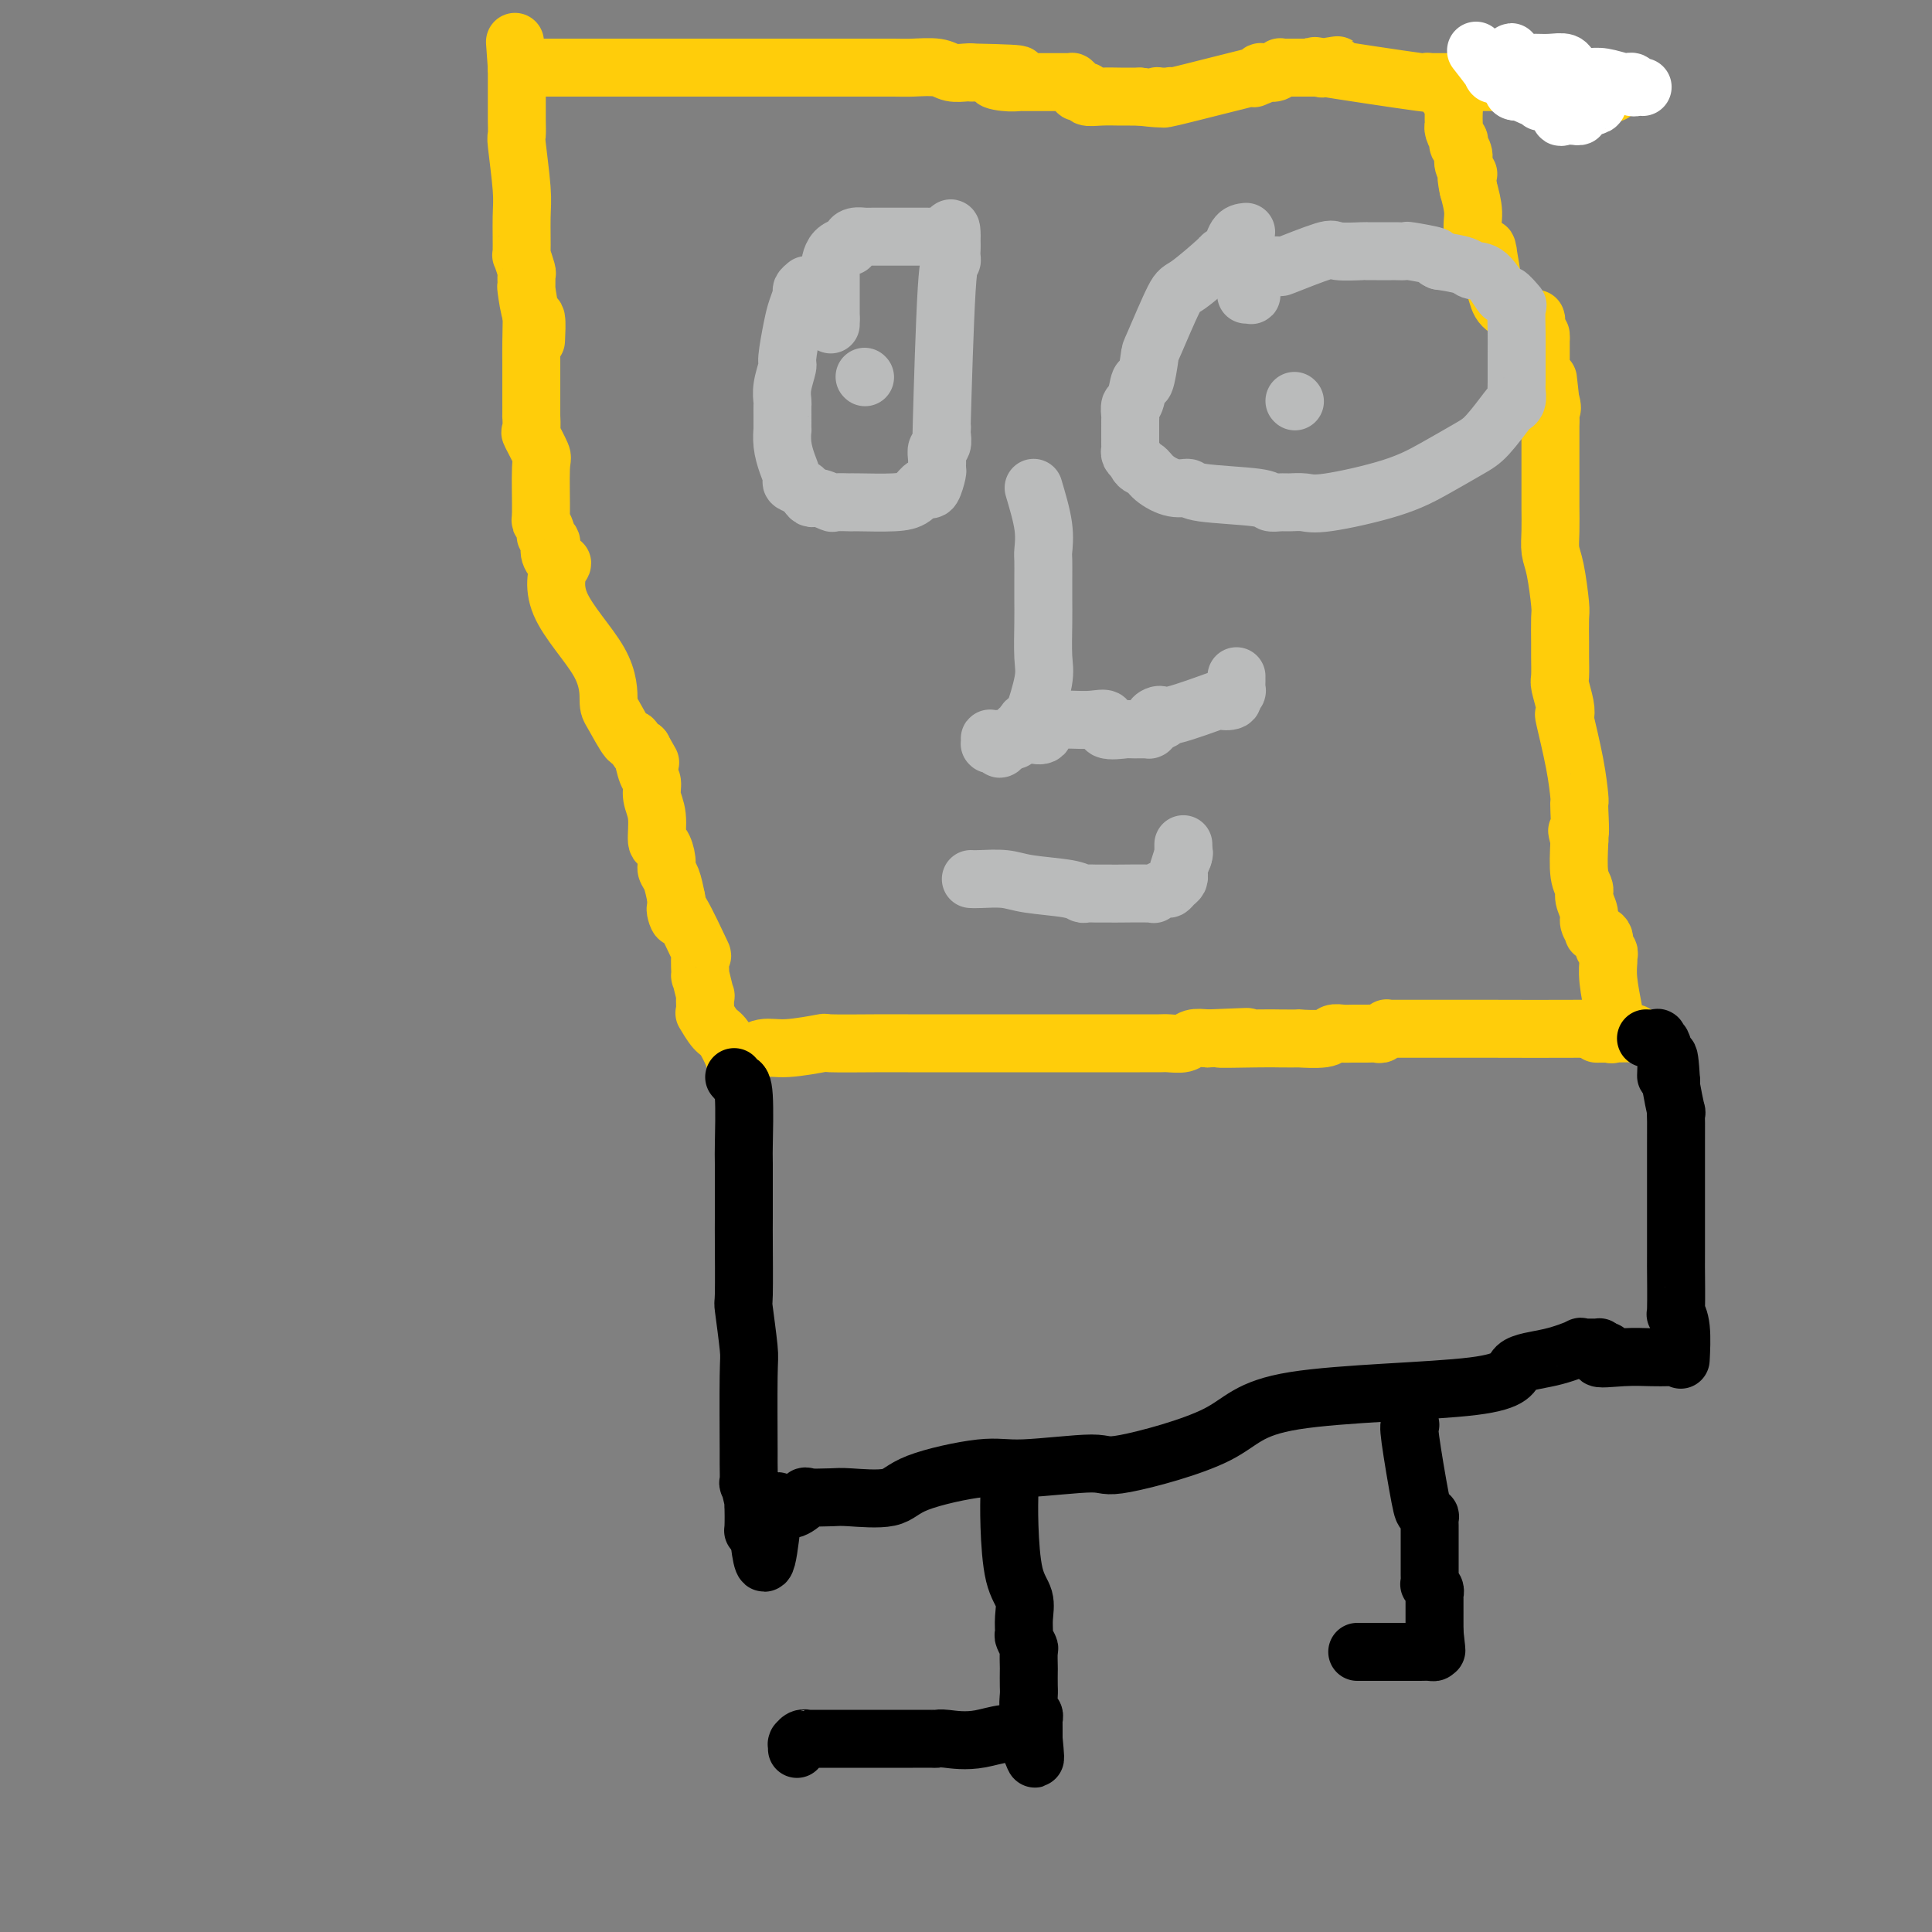 <svg viewBox='0 0 400 400' version='1.1' xmlns='http://www.w3.org/2000/svg' xmlns:xlink='http://www.w3.org/1999/xlink'><rect x="0" y="0" width="400" height="400" fill="#808080" stroke="none"/><g fill='none' stroke='#FFCD0A' stroke-width='12' stroke-linecap='round' stroke-linejoin='round'><path d='M110,65c0.000,0.000 0.100,0.100 0.1,0.1'/><path d='M110.1,65.1c-0.007,1.166 -0.075,4.031 -0.1,5.9c-0.025,1.869 -0.007,2.743 0,4c0.007,1.257 0.002,2.898 0,4c-0.002,1.102 -0.003,1.664 0,3c0.003,1.336 0.008,3.444 0,4c-0.008,0.556 -0.030,-0.441 0,0c0.030,0.441 0.114,2.318 0,3c-0.114,0.682 -0.424,0.167 0,1c0.424,0.833 1.582,3.015 2,4c0.418,0.985 0.097,0.775 0,3c-0.097,2.225 0.030,6.887 0,9c-0.030,2.113 -0.218,1.679 0,2c0.218,0.321 0.841,1.398 1,2c0.159,0.602 -0.147,0.731 0,1c0.147,0.269 0.745,0.680 1,1c0.255,0.320 0.166,0.551 0,1c-0.166,0.449 -0.409,1.117 0,2c0.409,0.883 1.468,1.981 2,2c0.532,0.019 0.536,-1.040 0,0c-0.536,1.040 -1.611,4.179 0,8c1.611,3.821 5.909,8.325 8,12c2.091,3.675 1.976,6.523 2,8c0.024,1.477 0.189,1.583 1,3c0.811,1.417 2.269,4.145 3,5c0.731,0.855 0.735,-0.163 1,0c0.265,0.163 0.793,1.508 1,2c0.207,0.492 0.094,0.133 0,0c-0.094,-0.133 -0.170,-0.038 0,0c0.170,0.038 0.585,0.019 1,0'/><path d='M133,155c2.833,5.000 1.417,2.500 0,0'/><path d='M133,155c-0.081,0.012 -0.161,0.024 0,1c0.161,0.976 0.564,2.917 1,4c0.436,1.083 0.904,1.307 1,2c0.096,0.693 -0.181,1.856 0,3c0.181,1.144 0.818,2.271 1,4c0.182,1.729 -0.092,4.061 0,5c0.092,0.939 0.549,0.484 1,1c0.451,0.516 0.894,2.004 1,3c0.106,0.996 -0.125,1.499 0,2c0.125,0.501 0.607,1.000 1,2c0.393,1.000 0.696,2.500 1,4'/><path d='M140,186c1.087,5.606 0.306,4.121 0,3c-0.306,-1.121 -0.135,-1.878 1,0c1.135,1.878 3.236,6.389 4,8c0.764,1.611 0.191,0.320 0,1c-0.191,0.680 0.001,3.331 0,4c-0.001,0.669 -0.196,-0.643 0,0c0.196,0.643 0.783,3.241 1,4c0.217,0.759 0.064,-0.322 0,0c-0.064,0.322 -0.040,2.048 0,3c0.040,0.952 0.095,1.132 0,1c-0.095,-0.132 -0.342,-0.575 0,0c0.342,0.575 1.272,2.168 2,3c0.728,0.832 1.253,0.902 2,2c0.747,1.098 1.716,3.222 2,4c0.284,0.778 -0.116,0.208 0,0c0.116,-0.208 0.749,-0.056 1,0c0.251,0.056 0.119,0.015 0,0c-0.119,-0.015 -0.224,-0.004 0,0c0.224,0.004 0.778,0.001 1,0c0.222,-0.001 0.111,-0.001 0,0'/><path d='M154,219c1.337,-0.876 2.674,-1.751 4,-2c1.326,-0.249 2.640,0.130 5,0c2.360,-0.130 5.767,-0.767 7,-1c1.233,-0.233 0.291,-0.062 2,0c1.709,0.062 6.070,0.017 9,0c2.930,-0.017 4.430,-0.004 7,0c2.570,0.004 6.212,0.001 8,0c1.788,-0.001 1.724,-0.000 3,0c1.276,0.000 3.894,0.000 5,0c1.106,-0.000 0.700,-0.000 2,0c1.300,0.000 4.306,0.000 6,0c1.694,-0.000 2.077,-0.000 5,0c2.923,0.000 8.387,0.001 12,0c3.613,-0.001 5.376,-0.004 7,0c1.624,0.004 3.109,0.015 4,0c0.891,-0.015 1.187,-0.056 2,0c0.813,0.056 2.142,0.207 3,0c0.858,-0.207 1.245,-0.774 2,-1c0.755,-0.226 1.877,-0.113 3,0'/><path d='M250,215c15.168,-0.619 5.089,-0.166 3,0c-2.089,0.166 3.811,0.046 7,0c3.189,-0.046 3.666,-0.016 5,0c1.334,0.016 3.527,0.018 4,0c0.473,-0.018 -0.772,-0.057 0,0c0.772,0.057 3.561,0.212 5,0c1.439,-0.212 1.527,-0.789 2,-1c0.473,-0.211 1.331,-0.056 2,0c0.669,0.056 1.150,0.011 2,0c0.850,-0.011 2.071,0.011 3,0c0.929,-0.011 1.568,-0.056 2,0c0.432,0.056 0.658,0.211 1,0c0.342,-0.211 0.801,-0.789 1,-1c0.199,-0.211 0.138,-0.057 0,0c-0.138,0.057 -0.353,0.015 1,0c1.353,-0.015 4.276,-0.004 7,0c2.724,0.004 5.250,0.001 7,0c1.750,-0.001 2.724,-0.000 3,0c0.276,0.000 -0.146,0.000 0,0c0.146,-0.000 0.860,0.000 1,0c0.140,-0.000 -0.293,-0.001 0,0c0.293,0.001 1.310,0.003 1,0c-0.310,-0.003 -1.949,-0.011 2,0c3.949,0.011 13.486,0.041 18,0c4.514,-0.041 4.004,-0.155 4,0c-0.004,0.155 0.498,0.577 1,1'/><path d='M332,214c12.626,-0.154 3.191,-0.040 0,0c-3.191,0.040 -0.137,0.005 1,0c1.137,-0.005 0.357,0.019 0,0c-0.357,-0.019 -0.291,-0.081 0,0c0.291,0.081 0.806,0.304 1,0c0.194,-0.304 0.066,-1.136 0,-2c-0.066,-0.864 -0.071,-1.761 0,-2c0.071,-0.239 0.216,0.182 0,-1c-0.216,-1.182 -0.794,-3.965 -1,-6c-0.206,-2.035 -0.039,-3.322 0,-4c0.039,-0.678 -0.050,-0.746 0,-1c0.050,-0.254 0.239,-0.693 0,-1c-0.239,-0.307 -0.905,-0.481 -1,-1c-0.095,-0.519 0.382,-1.384 0,-2c-0.382,-0.616 -1.623,-0.984 -2,-1c-0.377,-0.016 0.110,0.319 0,0c-0.110,-0.319 -0.818,-1.293 -1,-2c-0.182,-0.707 0.161,-1.148 0,-2c-0.161,-0.852 -0.827,-2.115 -1,-3c-0.173,-0.885 0.146,-1.392 0,-2c-0.146,-0.608 -0.756,-1.317 -1,-3c-0.244,-1.683 -0.122,-4.342 0,-7'/><path d='M327,174c-0.929,-3.824 -0.251,-0.885 0,-1c0.251,-0.115 0.074,-3.286 0,-5c-0.074,-1.714 -0.044,-1.971 0,-2c0.044,-0.029 0.104,0.171 0,-1c-0.104,-1.171 -0.371,-3.711 -1,-7c-0.629,-3.289 -1.618,-7.326 -2,-9c-0.382,-1.674 -0.155,-0.984 0,-1c0.155,-0.016 0.238,-0.739 0,-2c-0.238,-1.261 -0.796,-3.059 -1,-4c-0.204,-0.941 -0.054,-1.024 0,-2c0.054,-0.976 0.012,-2.845 0,-4c-0.012,-1.155 0.007,-1.596 0,-3c-0.007,-1.404 -0.040,-3.770 0,-5c0.040,-1.230 0.154,-1.323 0,-3c-0.154,-1.677 -0.577,-4.939 -1,-7c-0.423,-2.061 -0.845,-2.921 -1,-4c-0.155,-1.079 -0.041,-2.375 0,-4c0.041,-1.625 0.011,-3.577 0,-5c-0.011,-1.423 -0.003,-2.317 0,-4c0.003,-1.683 0.001,-4.153 0,-5c-0.001,-0.847 -0.000,-0.069 0,-1c0.000,-0.931 0.000,-3.569 0,-5c-0.000,-1.431 -0.000,-1.654 0,-2c0.000,-0.346 0.000,-0.813 0,-1c-0.000,-0.187 -0.000,-0.093 0,0'/><path d='M321,87c-0.961,-14.393 -0.363,-6.877 0,-4c0.363,2.877 0.489,1.113 0,0c-0.489,-1.113 -1.595,-1.575 -2,-2c-0.405,-0.425 -0.108,-0.812 0,-1c0.108,-0.188 0.029,-0.178 0,-1c-0.029,-0.822 -0.008,-2.478 0,-3c0.008,-0.522 0.002,0.090 0,-1c-0.002,-1.090 -0.001,-3.883 0,-5c0.001,-1.117 0.000,-0.559 0,0'/><path d='M319,70c-0.416,-1.143 -0.832,-2.286 -1,-3c-0.168,-0.714 -0.087,-0.999 0,-1c0.087,-0.001 0.182,0.283 -1,0c-1.182,-0.283 -3.641,-1.132 -5,-2c-1.359,-0.868 -1.618,-1.756 -2,-3c-0.382,-1.244 -0.886,-2.844 -1,-3c-0.114,-0.156 0.164,1.134 0,0c-0.164,-1.134 -0.770,-4.690 -1,-6c-0.230,-1.310 -0.085,-0.372 0,0c0.085,0.372 0.111,0.180 0,0c-0.111,-0.180 -0.360,-0.347 -1,-1c-0.640,-0.653 -1.672,-1.791 -2,-3c-0.328,-1.209 0.049,-2.488 0,-4c-0.049,-1.512 -0.525,-3.256 -1,-5'/><path d='M304,39c-0.863,-3.985 -0.021,-2.947 0,-3c0.021,-0.053 -0.779,-1.195 -1,-2c-0.221,-0.805 0.138,-1.272 0,-2c-0.138,-0.728 -0.773,-1.718 -1,-2c-0.227,-0.282 -0.047,0.144 0,0c0.047,-0.144 -0.040,-0.859 0,-1c0.040,-0.141 0.207,0.292 0,0c-0.207,-0.292 -0.786,-1.310 -1,-2c-0.214,-0.690 -0.061,-1.051 0,-1c0.061,0.051 0.030,0.513 0,0c-0.030,-0.513 -0.061,-2.001 0,-3c0.061,-0.999 0.212,-1.507 0,-2c-0.212,-0.493 -0.789,-0.969 -1,-1c-0.211,-0.031 -0.057,0.383 0,0c0.057,-0.383 0.015,-1.565 0,-2c-0.015,-0.435 -0.004,-0.124 0,0c0.004,0.124 0.002,0.062 0,0'/><path d='M111,70c-0.022,0.462 -0.044,0.925 0,0c0.044,-0.925 0.155,-3.236 0,-4c-0.155,-0.764 -0.576,0.019 -1,-1c-0.424,-1.019 -0.849,-3.840 -1,-5c-0.151,-1.160 -0.026,-0.659 0,-1c0.026,-0.341 -0.046,-1.526 0,-2c0.046,-0.474 0.209,-0.239 0,-1c-0.209,-0.761 -0.792,-2.520 -1,-3c-0.208,-0.480 -0.042,0.319 0,-1c0.042,-1.319 -0.041,-4.757 0,-7c0.041,-2.243 0.207,-3.293 0,-6c-0.207,-2.707 -0.788,-7.073 -1,-9c-0.212,-1.927 -0.057,-1.416 0,-2c0.057,-0.584 0.015,-2.263 0,-3c-0.015,-0.737 -0.004,-0.532 0,-1c0.004,-0.468 0.001,-1.610 0,-2c-0.001,-0.390 -0.000,-0.027 0,-1c0.000,-0.973 0.000,-3.281 0,-4c-0.000,-0.719 -0.000,0.153 0,0c0.000,-0.153 0.000,-1.329 0,-2c-0.000,-0.671 -0.000,-0.835 0,-1'/><path d='M107,14c-0.667,-9.333 -0.333,-4.667 0,0'/><path d='M107,14c1.263,-0.000 2.525,-0.000 4,0c1.475,0.000 3.162,0.000 4,0c0.838,-0.000 0.827,-0.000 3,0c2.173,0.000 6.529,0.000 9,0c2.471,-0.000 3.056,-0.000 4,0c0.944,0.000 2.248,0.000 3,0c0.752,-0.000 0.954,-0.000 2,0c1.046,0.000 2.938,0.000 4,0c1.062,-0.000 1.294,-0.000 3,0c1.706,0.000 4.887,0.000 9,0c4.113,-0.000 9.157,-0.000 12,0c2.843,0.000 3.486,0.000 5,0c1.514,-0.000 3.900,-0.000 5,0c1.100,0.000 0.914,0.000 1,0c0.086,-0.000 0.442,-0.001 1,0c0.558,0.001 1.317,0.004 3,0c1.683,-0.004 4.290,-0.015 6,0c1.710,0.015 2.525,0.057 4,0c1.475,-0.057 3.612,-0.211 5,0c1.388,0.211 2.028,0.788 3,1c0.972,0.212 2.278,0.061 3,0c0.722,-0.061 0.861,-0.030 1,0'/><path d='M201,15c15.887,0.321 8.604,0.622 6,1c-2.604,0.378 -0.528,0.833 1,1c1.528,0.167 2.510,0.045 3,0c0.490,-0.045 0.488,-0.012 1,0c0.512,0.012 1.537,0.003 2,0c0.463,-0.003 0.363,-0.001 1,0c0.637,0.001 2.012,-0.001 3,0c0.988,0.001 1.589,0.003 2,0c0.411,-0.003 0.631,-0.011 1,0c0.369,0.011 0.886,0.042 1,0c0.114,-0.042 -0.175,-0.156 0,0c0.175,0.156 0.815,0.581 1,1c0.185,0.419 -0.086,0.830 0,1c0.086,0.170 0.530,0.098 1,0c0.470,-0.098 0.967,-0.222 1,0c0.033,0.222 -0.399,0.792 0,1c0.399,0.208 1.627,0.056 3,0c1.373,-0.056 2.889,-0.015 4,0c1.111,0.015 1.817,0.004 2,0c0.183,-0.004 -0.157,-0.001 0,0c0.157,0.001 0.812,0.000 1,0c0.188,-0.000 -0.089,-0.000 0,0c0.089,0.000 0.545,0.000 1,0'/><path d='M236,20c6.333,0.773 4.667,0.206 4,0c-0.667,-0.206 -0.334,-0.051 0,0c0.334,0.051 0.671,-0.001 1,0c0.329,0.001 0.652,0.056 1,0c0.348,-0.056 0.723,-0.224 0,0c-0.723,0.224 -2.543,0.841 1,0c3.543,-0.841 12.451,-3.139 16,-4c3.549,-0.861 1.740,-0.283 1,0c-0.740,0.283 -0.410,0.272 0,0c0.410,-0.272 0.901,-0.804 1,-1c0.099,-0.196 -0.194,-0.056 0,0c0.194,0.056 0.875,0.029 1,0c0.125,-0.029 -0.307,-0.060 0,0c0.307,0.060 1.353,0.212 2,0c0.647,-0.212 0.894,-0.789 1,-1c0.106,-0.211 0.070,-0.057 0,0c-0.070,0.057 -0.175,0.015 0,0c0.175,-0.015 0.631,-0.004 1,0c0.369,0.004 0.651,0.001 1,0c0.349,-0.001 0.764,-0.000 2,0c1.236,0.000 3.294,0.000 4,0c0.706,-0.000 0.059,-0.000 0,0c-0.059,0.000 0.471,0.000 1,0'/><path d='M274,14c5.794,-0.941 1.279,-0.294 0,0c-1.279,0.294 0.680,0.237 0,0c-0.680,-0.237 -3.997,-0.652 0,0c3.997,0.652 15.308,2.371 20,3c4.692,0.629 2.765,0.169 2,0c-0.765,-0.169 -0.369,-0.045 0,0c0.369,0.045 0.711,0.012 1,0c0.289,-0.012 0.526,-0.003 1,0c0.474,0.003 1.184,0.000 0,0c-1.184,-0.000 -4.261,0.003 0,0c4.261,-0.003 15.860,-0.011 22,0c6.140,0.011 6.821,0.041 7,0c0.179,-0.041 -0.146,-0.155 0,0c0.146,0.155 0.761,0.577 1,1c0.239,0.423 0.103,0.845 0,1c-0.103,0.155 -0.172,0.041 0,0c0.172,-0.041 0.585,-0.011 1,0c0.415,0.011 0.833,0.003 1,0c0.167,-0.003 0.084,-0.002 0,0'/><path d='M330,19c8.619,0.714 2.167,0.000 -1,0c-3.167,0.000 -3.048,0.714 -3,1c0.048,0.286 0.024,0.143 0,0'/></g>
<g fill='none' stroke='#FFFFFF' stroke-width='12' stroke-linecap='round' stroke-linejoin='round'><path d='M340,18c0.081,0.008 0.161,0.016 0,0c-0.161,-0.016 -0.565,-0.057 -1,0c-0.435,0.057 -0.902,0.212 -1,0c-0.098,-0.212 0.171,-0.793 0,-1c-0.171,-0.207 -0.784,-0.042 -1,0c-0.216,0.042 -0.036,-0.041 0,0c0.036,0.041 -0.071,0.206 -1,0c-0.929,-0.206 -2.679,-0.784 -4,-1c-1.321,-0.216 -2.214,-0.072 -3,0c-0.786,0.072 -1.465,0.072 -2,0c-0.535,-0.072 -0.927,-0.215 -1,0c-0.073,0.215 0.173,0.789 0,1c-0.173,0.211 -0.764,0.060 -1,0c-0.236,-0.060 -0.116,-0.030 0,0c0.116,0.030 0.227,0.060 0,0c-0.227,-0.060 -0.792,-0.208 -1,0c-0.208,0.208 -0.059,0.774 0,1c0.059,0.226 0.030,0.113 0,0'/><path d='M324,18c-2.701,-0.061 -1.455,-0.212 -1,0c0.455,0.212 0.118,0.789 0,1c-0.118,0.211 -0.017,0.057 0,0c0.017,-0.057 -0.052,-0.015 0,0c0.052,0.015 0.223,0.004 0,0c-0.223,-0.004 -0.841,-0.001 -1,0c-0.159,0.001 0.140,0.000 0,0c-0.140,-0.000 -0.720,-0.000 -1,0c-0.280,0.000 -0.261,0.000 -1,0c-0.739,-0.000 -2.237,-0.000 -3,0c-0.763,0.000 -0.792,0.000 -1,0c-0.208,-0.000 -0.594,-0.000 -1,0c-0.406,0.000 -0.830,0.000 -1,0c-0.170,-0.000 -0.085,-0.000 0,0'/><path d='M314,19c-1.547,-0.089 -0.415,-0.811 0,-1c0.415,-0.189 0.111,0.157 0,0c-0.111,-0.157 -0.030,-0.815 0,-1c0.030,-0.185 0.008,0.104 0,0c-0.008,-0.104 -0.002,-0.603 0,-1c0.002,-0.397 0.001,-0.694 0,-1c-0.001,-0.306 -0.000,-0.622 0,-1c0.000,-0.378 0.000,-0.819 0,-1c-0.000,-0.181 -0.000,-0.101 0,0c0.000,0.101 0.001,0.224 0,0c-0.001,-0.224 -0.004,-0.796 0,-1c0.004,-0.204 0.015,-0.042 0,0c-0.015,0.042 -0.056,-0.037 0,0c0.056,0.037 0.207,0.191 0,0c-0.207,-0.191 -0.774,-0.728 -1,-1c-0.226,-0.272 -0.113,-0.279 0,0c0.113,0.279 0.226,0.843 0,1c-0.226,0.157 -0.792,-0.094 -1,0c-0.208,0.094 -0.057,0.531 0,1c0.057,0.469 0.021,0.968 0,1c-0.021,0.032 -0.026,-0.404 0,0c0.026,0.404 0.084,1.647 0,2c-0.084,0.353 -0.310,-0.185 0,0c0.310,0.185 1.155,1.092 2,2'/><path d='M314,18c0.121,0.939 0.424,0.788 1,1c0.576,0.212 1.426,0.788 2,1c0.574,0.212 0.872,0.061 1,0c0.128,-0.061 0.086,-0.030 0,0c-0.086,0.030 -0.216,0.061 0,0c0.216,-0.061 0.779,-0.214 1,0c0.221,0.214 0.100,0.794 0,1c-0.100,0.206 -0.181,0.039 0,0c0.181,-0.039 0.622,0.050 1,0c0.378,-0.050 0.691,-0.238 1,0c0.309,0.238 0.612,0.901 1,1c0.388,0.099 0.859,-0.366 1,0c0.141,0.366 -0.049,1.563 0,2c0.049,0.437 0.336,0.114 1,0c0.664,-0.114 1.705,-0.020 2,0c0.295,0.020 -0.157,-0.035 0,0c0.157,0.035 0.921,0.159 1,0c0.079,-0.159 -0.529,-0.603 0,-1c0.529,-0.397 2.194,-0.748 3,-1c0.806,-0.252 0.752,-0.407 1,-1c0.248,-0.593 0.798,-1.626 1,-2c0.202,-0.374 0.055,-0.090 0,0c-0.055,0.090 -0.019,-0.013 0,0c0.019,0.013 0.022,0.142 0,0c-0.022,-0.142 -0.068,-0.553 0,-1c0.068,-0.447 0.249,-0.928 0,-1c-0.249,-0.072 -0.928,0.265 -2,0c-1.072,-0.265 -2.536,-1.133 -4,-2'/><path d='M326,15c-1.240,-1.072 -1.340,-1.752 -2,-2c-0.660,-0.248 -1.878,-0.064 -3,0c-1.122,0.064 -2.146,0.007 -3,0c-0.854,-0.007 -1.539,0.037 -2,0c-0.461,-0.037 -0.700,-0.153 -1,0c-0.300,0.153 -0.663,0.576 -1,1c-0.337,0.424 -0.648,0.850 -1,1c-0.352,0.150 -0.747,0.025 -1,0c-0.253,-0.025 -0.366,0.048 -1,0c-0.634,-0.048 -1.788,-0.219 -2,0c-0.212,0.219 0.520,0.828 0,0c-0.520,-0.828 -2.291,-3.094 -3,-4c-0.709,-0.906 -0.354,-0.453 0,0'/></g>
<g fill='none' stroke='#000000' stroke-width='12' stroke-linecap='round' stroke-linejoin='round'><path d='M152,223c0.309,0.377 0.619,0.753 1,1c0.381,0.247 0.834,0.364 1,3c0.166,2.636 0.045,7.790 0,10c-0.045,2.210 -0.013,1.474 0,4c0.013,2.526 0.007,8.313 0,11c-0.007,2.687 -0.016,2.276 0,5c0.016,2.724 0.057,8.585 0,11c-0.057,2.415 -0.211,1.385 0,3c0.211,1.615 0.789,5.874 1,8c0.211,2.126 0.056,2.117 0,6c-0.056,3.883 -0.011,11.657 0,15c0.011,3.343 -0.011,2.256 0,3c0.011,0.744 0.055,3.320 0,4c-0.055,0.680 -0.211,-0.536 0,0c0.211,0.536 0.788,2.823 1,4c0.212,1.177 0.060,1.244 0,1c-0.060,-0.244 -0.026,-0.797 0,0c0.026,0.797 0.046,2.945 0,4c-0.046,1.055 -0.156,1.016 0,1c0.156,-0.016 0.578,-0.008 1,0'/><path d='M157,317c1.370,13.992 2.296,1.974 3,-3c0.704,-4.974 1.186,-2.902 2,-2c0.814,0.902 1.959,0.633 3,0c1.041,-0.633 1.977,-1.632 2,-2c0.023,-0.368 -0.866,-0.107 0,0c0.866,0.107 3.487,0.059 5,0c1.513,-0.059 1.917,-0.130 4,0c2.083,0.130 5.845,0.461 8,0c2.155,-0.461 2.705,-1.713 6,-3c3.295,-1.287 9.336,-2.610 13,-3c3.664,-0.390 4.949,0.152 9,0c4.051,-0.152 10.866,-0.997 14,-1c3.134,-0.003 2.586,0.837 7,0c4.414,-0.837 13.792,-3.350 19,-6c5.208,-2.650 6.248,-5.435 16,-7c9.752,-1.565 28.215,-1.908 37,-3c8.785,-1.092 7.890,-2.934 9,-4c1.110,-1.066 4.224,-1.357 7,-2c2.776,-0.643 5.213,-1.637 6,-2c0.787,-0.363 -0.076,-0.094 0,0c0.076,0.094 1.093,0.015 2,0c0.907,-0.015 1.706,0.034 2,0c0.294,-0.034 0.084,-0.153 0,0c-0.084,0.153 -0.042,0.576 0,1'/><path d='M331,280c3.804,-0.856 0.316,0.503 0,1c-0.316,0.497 2.542,0.133 5,0c2.458,-0.133 4.518,-0.036 6,0c1.482,0.036 2.387,0.010 3,0c0.613,-0.010 0.935,-0.003 1,0c0.065,0.003 -0.126,0.001 0,0c0.126,-0.001 0.570,-0.002 1,0c0.430,0.002 0.847,0.006 1,0c0.153,-0.006 0.042,-0.021 0,0c-0.042,0.021 -0.015,0.077 0,0c0.015,-0.077 0.018,-0.289 0,0c-0.018,0.289 -0.057,1.079 0,0c0.057,-1.079 0.212,-4.027 0,-6c-0.212,-1.973 -0.789,-2.971 -1,-3c-0.211,-0.029 -0.057,0.913 0,-1c0.057,-1.913 0.015,-6.679 0,-8c-0.015,-1.321 -0.003,0.803 0,-4c0.003,-4.803 -0.003,-16.534 0,-22c0.003,-5.466 0.015,-4.666 0,-5c-0.015,-0.334 -0.055,-1.801 0,-2c0.055,-0.199 0.207,0.869 0,0c-0.207,-0.869 -0.773,-3.677 -1,-5c-0.227,-1.323 -0.113,-1.162 0,-1'/><path d='M346,224c-0.537,-9.231 -0.879,-3.809 -1,-2c-0.121,1.809 -0.022,0.006 0,-1c0.022,-1.006 -0.033,-1.216 0,-1c0.033,0.216 0.154,0.856 0,0c-0.154,-0.856 -0.585,-3.210 -1,-4c-0.415,-0.790 -0.815,-0.015 -1,0c-0.185,0.015 -0.154,-0.728 0,-1c0.154,-0.272 0.433,-0.073 0,0c-0.433,0.073 -1.578,0.020 -2,0c-0.422,-0.020 -0.121,-0.006 0,0c0.121,0.006 0.060,0.003 0,0'/><path d='M209,308c-0.052,2.374 -0.105,4.748 0,8c0.105,3.252 0.367,7.381 1,10c0.633,2.619 1.638,3.728 2,5c0.362,1.272 0.083,2.706 0,4c-0.083,1.294 0.030,2.449 0,3c-0.030,0.551 -0.204,0.499 0,1c0.204,0.501 0.787,1.556 1,2c0.213,0.444 0.057,0.278 0,1c-0.057,0.722 -0.016,2.334 0,3c0.016,0.666 0.008,0.388 0,1c-0.008,0.612 -0.016,2.114 0,3c0.016,0.886 0.057,1.154 0,2c-0.057,0.846 -0.211,2.268 0,3c0.211,0.732 0.789,0.773 1,1c0.211,0.227 0.057,0.638 0,1c-0.057,0.362 -0.015,0.674 0,1c0.015,0.326 0.004,0.665 0,1c-0.004,0.335 -0.001,0.667 0,1c0.001,0.333 0.001,0.666 0,1'/><path d='M214,360c0.761,8.044 0.164,2.155 -2,0c-2.164,-2.155 -5.894,-0.578 -9,0c-3.106,0.578 -5.587,0.155 -7,0c-1.413,-0.155 -1.757,-0.042 -2,0c-0.243,0.042 -0.386,0.011 -1,0c-0.614,-0.011 -1.698,-0.004 -4,0c-2.302,0.004 -5.822,0.005 -10,0c-4.178,-0.005 -9.014,-0.015 -11,0c-1.986,0.015 -1.120,0.056 -1,0c0.120,-0.056 -0.504,-0.207 -1,0c-0.496,0.207 -0.865,0.774 -1,1c-0.135,0.226 -0.036,0.113 0,0c0.036,-0.113 0.010,-0.226 0,0c-0.010,0.226 -0.003,0.792 0,1c0.003,0.208 0.001,0.060 0,0c-0.001,-0.060 -0.000,-0.030 0,0'/><path d='M292,295c-0.204,-0.009 -0.409,-0.018 0,3c0.409,3.018 1.430,9.064 2,12c0.570,2.936 0.689,2.761 1,3c0.311,0.239 0.816,0.893 1,1c0.184,0.107 0.049,-0.333 0,0c-0.049,0.333 -0.013,1.438 0,2c0.013,0.562 0.002,0.581 0,1c-0.002,0.419 0.003,1.239 0,3c-0.003,1.761 -0.015,4.462 0,6c0.015,1.538 0.057,1.914 0,2c-0.057,0.086 -0.211,-0.118 0,0c0.211,0.118 0.789,0.556 1,1c0.211,0.444 0.057,0.892 0,1c-0.057,0.108 -0.015,-0.125 0,1c0.015,1.125 0.004,3.607 0,5c-0.004,1.393 -0.002,1.696 0,2'/><path d='M297,338c0.774,6.815 0.208,2.352 0,1c-0.208,-1.352 -0.058,0.408 0,1c0.058,0.592 0.024,0.015 0,0c-0.024,-0.015 -0.037,0.532 0,1c0.037,0.468 0.123,0.857 0,1c-0.123,0.143 -0.457,0.038 -1,0c-0.543,-0.038 -1.297,-0.010 -2,0c-0.703,0.010 -1.354,0.003 -2,0c-0.646,-0.003 -1.285,-0.001 -2,0c-0.715,0.001 -1.506,0.000 -2,0c-0.494,-0.000 -0.692,-0.000 -1,0c-0.308,0.000 -0.726,0.000 -1,0c-0.274,-0.000 -0.403,-0.000 -1,0c-0.597,0.000 -1.663,0.000 -2,0c-0.337,-0.000 0.053,-0.000 0,0c-0.053,0.000 -0.550,0.000 -1,0c-0.450,-0.000 -0.852,-0.000 -1,0c-0.148,0.000 -0.042,0.000 0,0c0.042,-0.000 0.021,-0.000 0,0'/></g>
<g fill='none' stroke='#BABBBB' stroke-width='12' stroke-linecap='round' stroke-linejoin='round'><path d='M167,59c-0.447,0.380 -0.894,0.761 -1,1c-0.106,0.239 0.130,0.338 0,1c-0.130,0.662 -0.627,1.888 -1,3c-0.373,1.112 -0.622,2.109 -1,4c-0.378,1.891 -0.886,4.677 -1,6c-0.114,1.323 0.166,1.185 0,2c-0.166,0.815 -0.776,2.584 -1,4c-0.224,1.416 -0.060,2.479 0,3c0.060,0.521 0.016,0.502 0,1c-0.016,0.498 -0.005,1.515 0,2c0.005,0.485 0.004,0.440 0,1c-0.004,0.560 -0.011,1.726 0,2c0.011,0.274 0.040,-0.344 0,0c-0.040,0.344 -0.148,1.650 0,3c0.148,1.350 0.551,2.744 1,4c0.449,1.256 0.944,2.375 1,3c0.056,0.625 -0.325,0.755 0,1c0.325,0.245 1.357,0.604 2,1c0.643,0.396 0.898,0.827 1,1c0.102,0.173 0.051,0.086 0,0'/><path d='M167,102c1.047,1.713 1.166,0.995 2,1c0.834,0.005 2.383,0.733 3,1c0.617,0.267 0.304,0.072 1,0c0.696,-0.072 2.403,-0.021 3,0c0.597,0.021 0.086,0.012 0,0c-0.086,-0.012 0.253,-0.028 2,0c1.747,0.028 4.902,0.102 7,0c2.098,-0.102 3.140,-0.378 4,-1c0.860,-0.622 1.537,-1.591 2,-2c0.463,-0.409 0.713,-0.259 1,0c0.287,0.259 0.612,0.626 1,0c0.388,-0.626 0.840,-2.247 1,-3c0.160,-0.753 0.029,-0.640 0,-1c-0.029,-0.360 0.045,-1.195 0,-2c-0.045,-0.805 -0.208,-1.579 0,-2c0.208,-0.421 0.787,-0.487 1,-1c0.213,-0.513 0.060,-1.473 0,-2c-0.060,-0.527 -0.026,-0.620 0,-1c0.026,-0.380 0.046,-1.047 0,0c-0.046,1.047 -0.156,3.809 0,-2c0.156,-5.809 0.578,-20.187 1,-27c0.422,-6.813 0.845,-6.060 1,-6c0.155,0.060 0.041,-0.571 0,-1c-0.041,-0.429 -0.011,-0.654 0,-1c0.011,-0.346 0.003,-0.813 0,-1c-0.003,-0.187 -0.002,-0.093 0,0'/><path d='M197,51c0.225,-7.283 -0.714,-1.990 -1,0c-0.286,1.990 0.081,0.677 0,0c-0.081,-0.677 -0.610,-0.717 -1,-1c-0.390,-0.283 -0.641,-0.808 -1,-1c-0.359,-0.192 -0.827,-0.051 -1,0c-0.173,0.051 -0.049,0.014 -1,0c-0.951,-0.014 -2.975,-0.003 -4,0c-1.025,0.003 -1.052,0.000 -2,0c-0.948,-0.000 -2.818,0.003 -4,0c-1.182,-0.003 -1.675,-0.011 -2,0c-0.325,0.011 -0.481,0.041 -1,0c-0.519,-0.041 -1.399,-0.153 -2,0c-0.601,0.153 -0.921,0.569 -1,1c-0.079,0.431 0.084,0.875 0,1c-0.084,0.125 -0.415,-0.069 -1,0c-0.585,0.069 -1.425,0.401 -2,1c-0.575,0.599 -0.886,1.466 -1,2c-0.114,0.534 -0.030,0.737 0,1c0.030,0.263 0.008,0.586 0,1c-0.008,0.414 -0.002,0.918 0,1c0.002,0.082 0.001,-0.258 0,0c-0.001,0.258 -0.000,1.116 0,2c0.000,0.884 0.000,1.795 0,2c-0.000,0.205 -0.000,-0.296 0,0c0.000,0.296 0.000,1.389 0,2c-0.000,0.611 -0.000,0.742 0,1c0.000,0.258 0.000,0.645 0,1c-0.000,0.355 -0.000,0.677 0,1'/><path d='M172,66c0.000,1.643 0.000,0.250 0,0c0.000,-0.250 0.000,0.643 0,1c0.000,0.357 0.000,0.179 0,0'/><path d='M179,78c0.000,0.000 0.100,0.100 0.1,0.1'/><path d='M258,48c-0.715,0.074 -1.430,0.148 -2,1c-0.570,0.852 -0.997,2.481 -1,3c-0.003,0.519 0.416,-0.072 0,0c-0.416,0.072 -1.667,0.808 -2,1c-0.333,0.192 0.251,-0.160 -1,1c-1.251,1.160 -4.338,3.833 -6,5c-1.662,1.167 -1.898,0.827 -3,3c-1.102,2.173 -3.068,6.860 -4,9c-0.932,2.140 -0.828,1.734 -1,3c-0.172,1.266 -0.621,4.203 -1,5c-0.379,0.797 -0.690,-0.546 -1,0c-0.310,0.546 -0.619,2.980 -1,4c-0.381,1.020 -0.834,0.626 -1,1c-0.166,0.374 -0.044,1.515 0,2c0.044,0.485 0.012,0.315 0,1c-0.012,0.685 -0.004,2.225 0,3c0.004,0.775 0.004,0.785 0,1c-0.004,0.215 -0.011,0.635 0,1c0.011,0.365 0.042,0.675 0,1c-0.042,0.325 -0.155,0.664 0,1c0.155,0.336 0.577,0.668 1,1'/><path d='M235,95c0.539,1.757 1.385,1.651 2,2c0.615,0.349 0.999,1.154 2,2c1.001,0.846 2.620,1.733 4,2c1.380,0.267 2.519,-0.086 3,0c0.481,0.086 0.302,0.612 3,1c2.698,0.388 8.273,0.639 11,1c2.727,0.361 2.605,0.831 3,1c0.395,0.169 1.307,0.037 2,0c0.693,-0.037 1.169,0.021 2,0c0.831,-0.021 2.018,-0.120 3,0c0.982,0.120 1.759,0.460 5,0c3.241,-0.460 8.946,-1.721 13,-3c4.054,-1.279 6.458,-2.577 9,-4c2.542,-1.423 5.221,-2.972 7,-4c1.779,-1.028 2.659,-1.536 4,-3c1.341,-1.464 3.144,-3.883 4,-5c0.856,-1.117 0.765,-0.932 1,-1c0.235,-0.068 0.795,-0.389 1,-1c0.205,-0.611 0.054,-1.513 0,-2c-0.054,-0.487 -0.013,-0.559 0,-2c0.013,-1.441 -0.004,-4.251 0,-6c0.004,-1.749 0.028,-2.437 0,-4c-0.028,-1.563 -0.107,-4.002 0,-5c0.107,-0.998 0.400,-0.554 0,-1c-0.400,-0.446 -1.494,-1.783 -2,-2c-0.506,-0.217 -0.423,0.685 -1,0c-0.577,-0.685 -1.815,-2.957 -3,-4c-1.185,-1.043 -2.319,-0.858 -3,-1c-0.681,-0.142 -0.909,-0.612 -2,-1c-1.091,-0.388 -3.046,-0.694 -5,-1'/><path d='M298,54c-1.478,-0.630 -0.174,-0.705 -1,-1c-0.826,-0.295 -3.784,-0.811 -5,-1c-1.216,-0.189 -0.692,-0.051 -1,0c-0.308,0.051 -1.449,0.014 -2,0c-0.551,-0.014 -0.511,-0.004 -1,0c-0.489,0.004 -1.508,0.002 -2,0c-0.492,-0.002 -0.457,-0.004 -1,0c-0.543,0.004 -1.664,0.012 -2,0c-0.336,-0.012 0.114,-0.046 -1,0c-1.114,0.046 -3.791,0.170 -5,0c-1.209,-0.170 -0.951,-0.635 -3,0c-2.049,0.635 -6.404,2.370 -8,3c-1.596,0.630 -0.431,0.153 -1,0c-0.569,-0.153 -2.870,0.016 -4,0c-1.130,-0.016 -1.087,-0.216 -1,0c0.087,0.216 0.220,0.849 0,1c-0.220,0.151 -0.791,-0.180 -1,0c-0.209,0.180 -0.056,0.870 0,1c0.056,0.130 0.015,-0.301 0,0c-0.015,0.301 -0.003,1.335 0,2c0.003,0.665 -0.003,0.963 0,1c0.003,0.037 0.015,-0.186 0,0c-0.015,0.186 -0.055,0.782 0,1c0.055,0.218 0.207,0.059 0,0c-0.207,-0.059 -0.773,-0.017 -1,0c-0.227,0.017 -0.113,0.008 0,0'/><path d='M268,83c0.000,0.000 0.100,0.100 0.1,0.1'/><path d='M214,101c0.845,2.850 1.691,5.700 2,8c0.309,2.300 0.083,4.051 0,5c-0.083,0.949 -0.023,1.097 0,2c0.023,0.903 0.008,2.562 0,4c-0.008,1.438 -0.009,2.656 0,4c0.009,1.344 0.028,2.815 0,5c-0.028,2.185 -0.102,5.086 0,7c0.102,1.914 0.382,2.843 0,5c-0.382,2.157 -1.425,5.543 -2,7c-0.575,1.457 -0.680,0.986 -1,1c-0.320,0.014 -0.854,0.512 -1,1c-0.146,0.488 0.097,0.967 0,1c-0.097,0.033 -0.534,-0.381 -1,0c-0.466,0.381 -0.960,1.556 -1,2c-0.040,0.444 0.374,0.158 0,0c-0.374,-0.158 -1.535,-0.188 -2,0c-0.465,0.188 -0.232,0.594 0,1'/><path d='M208,154c-1.480,2.011 -1.180,0.539 -1,0c0.180,-0.539 0.241,-0.144 0,0c-0.241,0.144 -0.782,0.038 -1,0c-0.218,-0.038 -0.111,-0.009 0,0c0.111,0.009 0.226,-0.001 0,0c-0.226,0.001 -0.793,0.014 -1,0c-0.207,-0.014 -0.053,-0.056 0,0c0.053,0.056 0.004,0.211 0,0c-0.004,-0.211 0.038,-0.789 0,-1c-0.038,-0.211 -0.154,-0.057 0,0c0.154,0.057 0.580,0.015 1,0c0.420,-0.015 0.833,-0.004 1,0c0.167,0.004 0.086,0.002 0,0c-0.086,-0.002 -0.178,-0.004 0,0c0.178,0.004 0.625,0.015 1,0c0.375,-0.015 0.678,-0.057 1,0c0.322,0.057 0.664,0.211 1,0c0.336,-0.211 0.667,-0.788 1,-1c0.333,-0.212 0.666,-0.061 1,0c0.334,0.061 0.667,0.030 1,0'/><path d='M213,152c1.344,-0.343 0.704,-0.201 1,0c0.296,0.201 1.528,0.460 2,0c0.472,-0.460 0.183,-1.640 0,-2c-0.183,-0.360 -0.260,0.100 0,0c0.260,-0.100 0.858,-0.759 1,-1c0.142,-0.241 -0.173,-0.065 0,0c0.173,0.065 0.835,0.017 1,0c0.165,-0.017 -0.166,-0.005 0,0c0.166,0.005 0.828,0.001 1,0c0.172,-0.001 -0.146,-0.000 0,0c0.146,0.000 0.755,0.001 1,0c0.245,-0.001 0.127,-0.002 0,0c-0.127,0.002 -0.262,0.008 0,0c0.262,-0.008 0.922,-0.030 2,0c1.078,0.030 2.574,0.113 4,0c1.426,-0.113 2.781,-0.423 3,0c0.219,0.423 -0.699,1.577 0,2c0.699,0.423 3.014,0.113 4,0c0.986,-0.113 0.642,-0.030 1,0c0.358,0.030 1.417,0.008 2,0c0.583,-0.008 0.691,-0.001 1,0c0.309,0.001 0.818,-0.003 1,0c0.182,0.003 0.035,0.012 0,0c-0.035,-0.012 0.042,-0.044 0,0c-0.042,0.044 -0.204,0.166 0,0c0.204,-0.166 0.772,-0.619 1,-1c0.228,-0.381 0.114,-0.691 0,-1'/><path d='M239,149c3.353,0.074 0.735,0.258 0,0c-0.735,-0.258 0.413,-0.958 1,-1c0.587,-0.042 0.613,0.573 3,0c2.387,-0.573 7.136,-2.334 9,-3c1.864,-0.666 0.843,-0.235 1,0c0.157,0.235 1.492,0.275 2,0c0.508,-0.275 0.189,-0.865 0,-1c-0.189,-0.135 -0.247,0.184 0,0c0.247,-0.184 0.798,-0.872 1,-1c0.202,-0.128 0.054,0.306 0,0c-0.054,-0.306 -0.014,-1.350 0,-2c0.014,-0.650 0.004,-0.906 0,-1c-0.004,-0.094 -0.001,-0.027 0,0c0.001,0.027 0.001,0.013 0,0'/><path d='M201,182c0.372,0.024 0.744,0.049 2,0c1.256,-0.049 3.396,-0.171 5,0c1.604,0.171 2.671,0.634 5,1c2.329,0.366 5.918,0.634 8,1c2.082,0.366 2.656,0.830 3,1c0.344,0.170 0.458,0.046 1,0c0.542,-0.046 1.512,-0.013 2,0c0.488,0.013 0.493,0.004 1,0c0.507,-0.004 1.516,-0.005 2,0c0.484,0.005 0.444,0.016 2,0c1.556,-0.016 4.707,-0.060 6,0c1.293,0.060 0.728,0.223 1,0c0.272,-0.223 1.379,-0.834 2,-1c0.621,-0.166 0.754,0.112 1,0c0.246,-0.112 0.606,-0.616 1,-1c0.394,-0.384 0.824,-0.650 1,-1c0.176,-0.350 0.099,-0.785 0,-1c-0.099,-0.215 -0.219,-0.212 0,-1c0.219,-0.788 0.777,-2.368 1,-3c0.223,-0.632 0.112,-0.316 0,0'/><path d='M245,177c0.155,-0.805 0.041,-0.319 0,0c-0.041,0.319 -0.011,0.470 0,0c0.011,-0.470 0.003,-1.563 0,-2c-0.003,-0.437 -0.002,-0.219 0,0'/></g>
</svg>